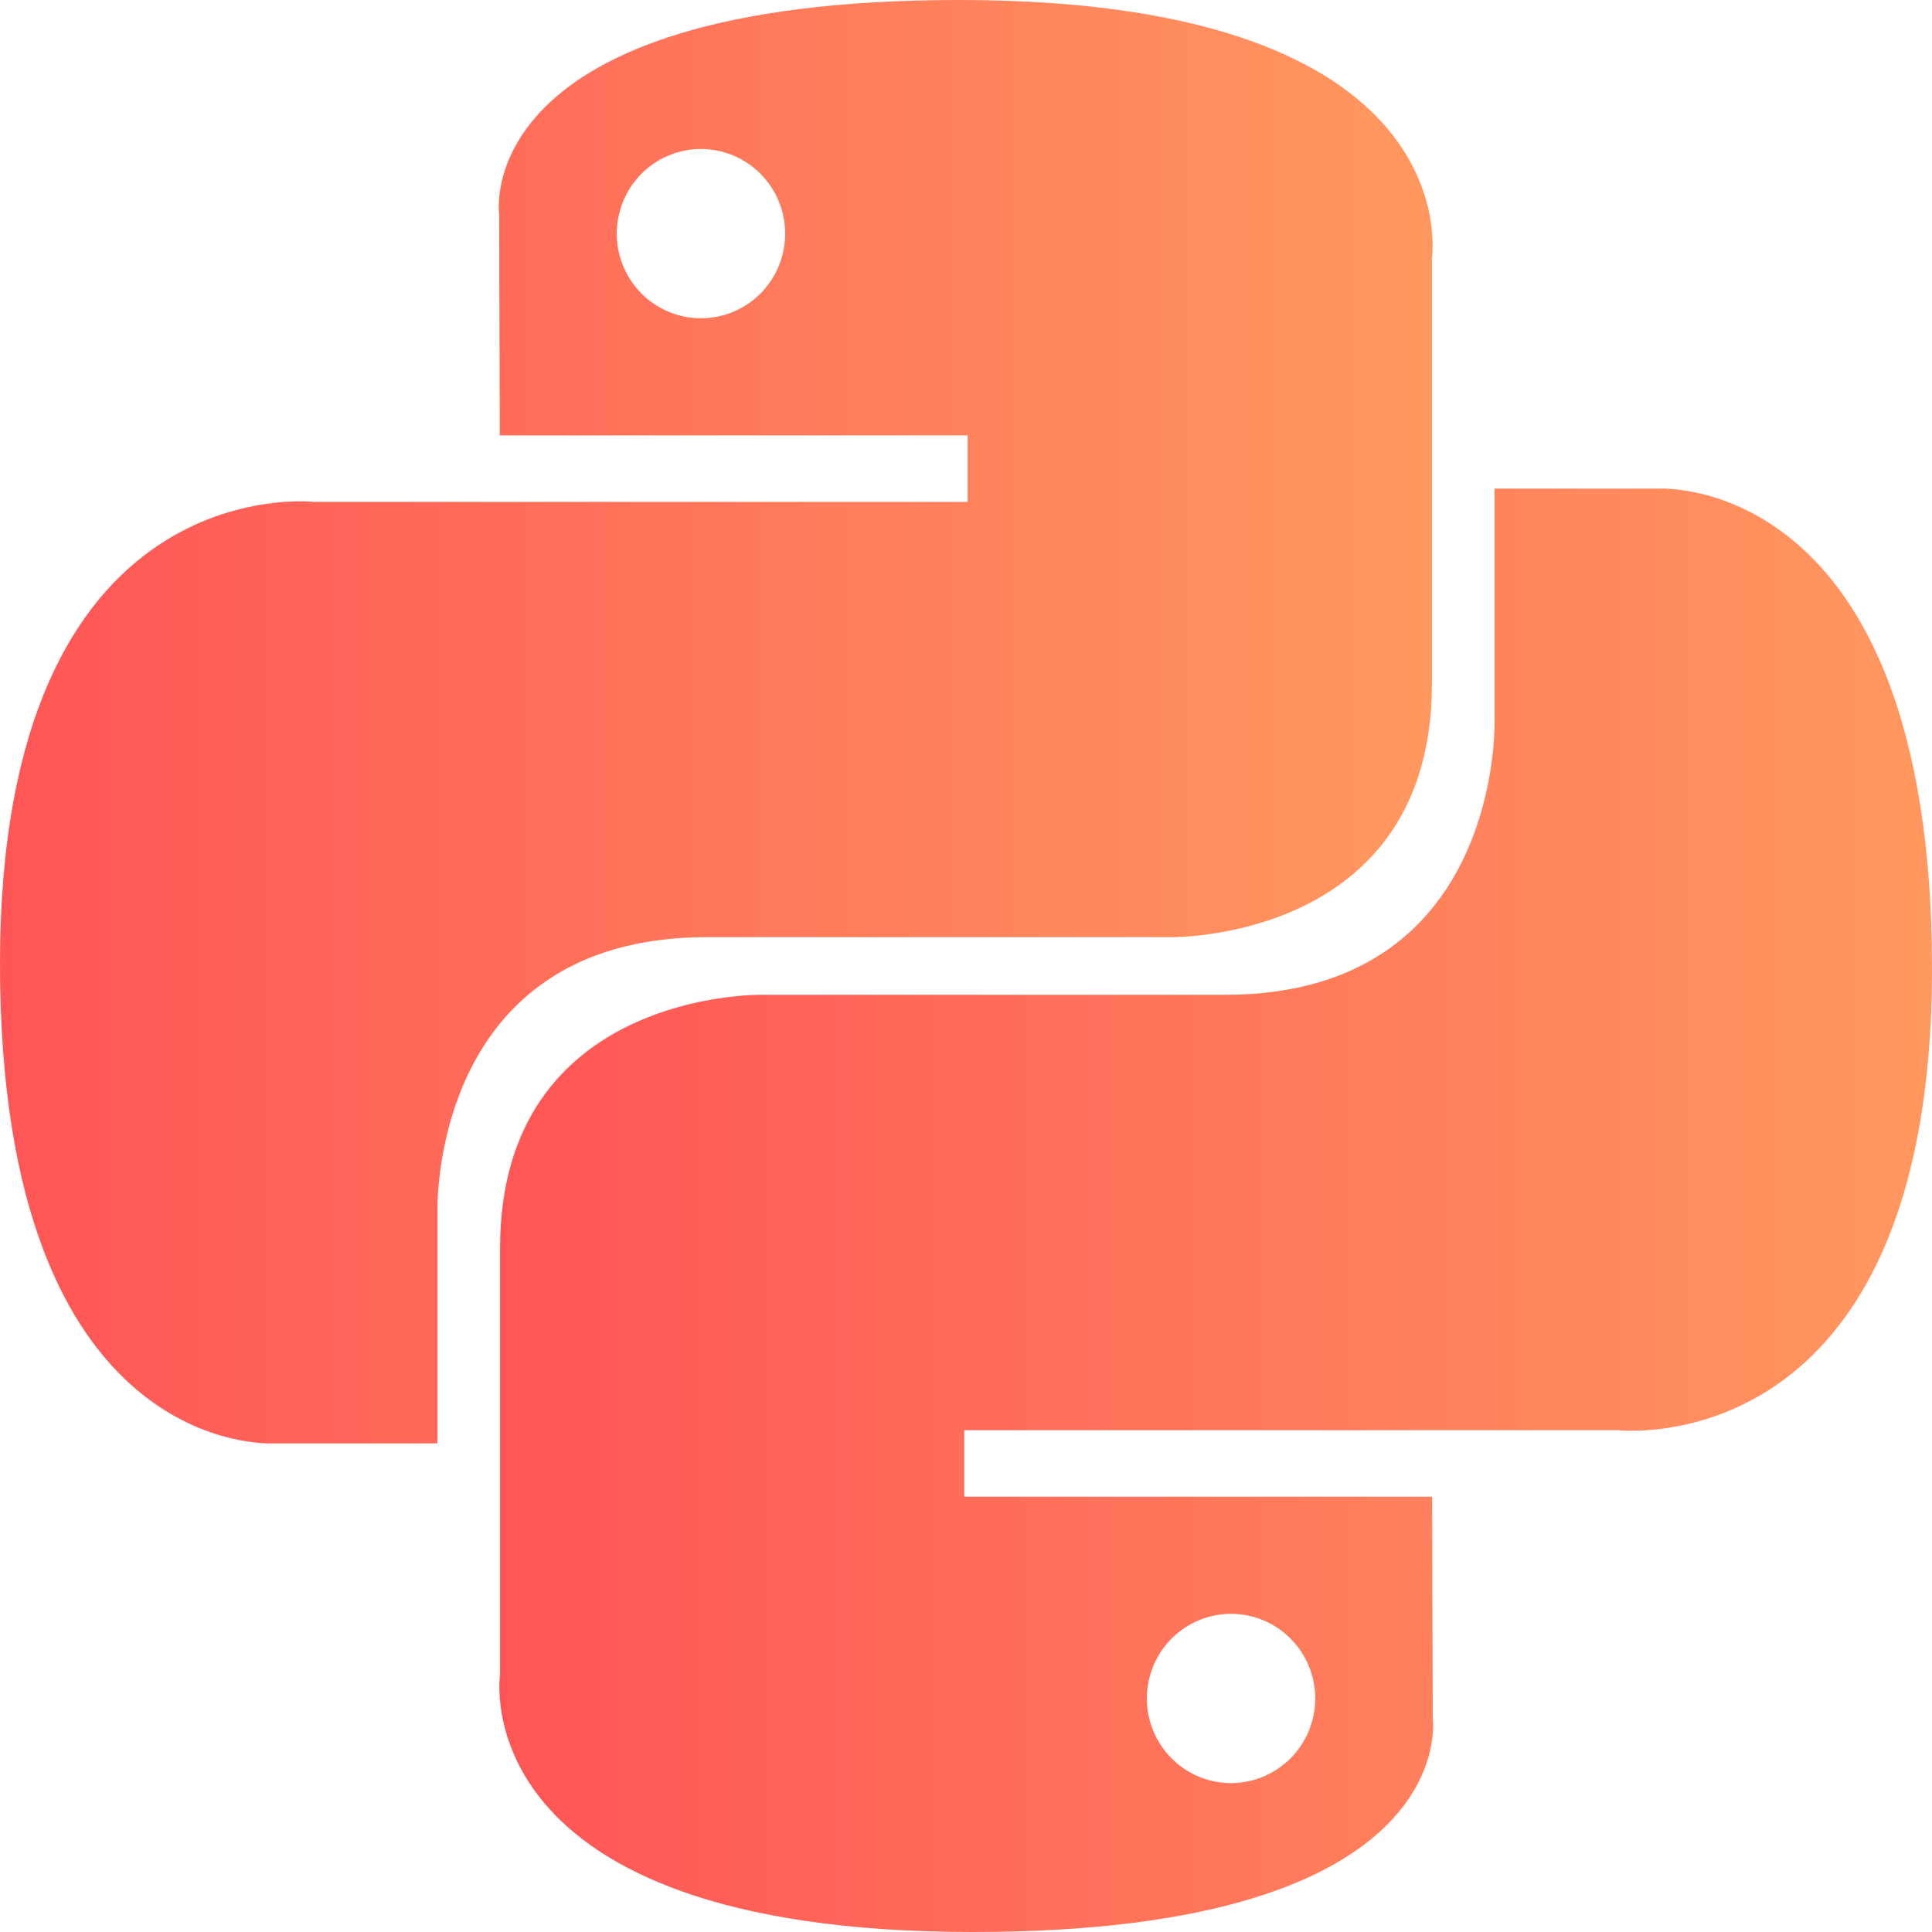 <?xml version="1.0" encoding="UTF-8"?> <svg xmlns="http://www.w3.org/2000/svg" width="60" height="60" viewBox="0 0 60 60" fill="none"><path d="M21.955 29.104H36.37C36.37 29.104 44.47 29.235 44.47 21.236V8.006C44.47 8.006 45.699 0 29.786 0C14.552 0 15.501 6.64 15.501 6.64L15.521 13.521H30.052V15.587H9.749C9.749 15.587 0 14.475 0 29.925C0 45.374 8.51 44.825 8.51 44.825H13.586V37.656C13.586 37.656 13.309 29.104 21.955 29.104ZM21.769 9.884C21.076 9.884 20.41 9.608 19.92 9.115C19.43 8.622 19.154 7.953 19.154 7.256C19.154 6.559 19.43 5.89 19.92 5.397C20.41 4.904 21.076 4.627 21.769 4.627C22.462 4.627 23.127 4.904 23.618 5.397C24.108 5.89 24.384 6.559 24.384 7.256C24.384 7.953 24.108 8.622 23.618 9.115C23.127 9.608 22.462 9.884 21.769 9.884Z" fill="url(#paint0_linear)"></path><path d="M51.49 15.175H46.415V22.344C46.415 22.344 46.691 30.895 38.045 30.895H23.63C23.63 30.895 15.53 30.762 15.53 38.764V51.994C15.53 51.994 14.301 60 30.215 60C45.445 60 44.496 53.36 44.496 53.36L44.476 46.482H29.945V44.416H50.252C50.252 44.416 60 45.528 60 30.078C60 14.629 51.49 15.175 51.49 15.175ZM38.231 50.119C38.925 50.119 39.59 50.396 40.08 50.889C40.57 51.382 40.846 52.05 40.846 52.747C40.846 53.444 40.57 54.113 40.08 54.606C39.59 55.099 38.925 55.376 38.231 55.376C37.538 55.376 36.873 55.099 36.383 54.606C35.892 54.113 35.617 53.444 35.617 52.747C35.617 52.05 35.892 51.382 36.383 50.889C36.873 50.396 37.538 50.119 38.231 50.119Z" fill="url(#paint1_linear)"></path><defs><linearGradient id="paint0_linear" x1="0" y1="22.414" x2="44.492" y2="22.414" gradientUnits="userSpaceOnUse"><stop stop-color="#FF5556"></stop><stop offset="1" stop-color="#FF985F"></stop></linearGradient><linearGradient id="paint1_linear" x1="15.508" y1="37.586" x2="60" y2="37.586" gradientUnits="userSpaceOnUse"><stop stop-color="#FF5556"></stop><stop offset="1" stop-color="#FF985F"></stop></linearGradient></defs></svg> 